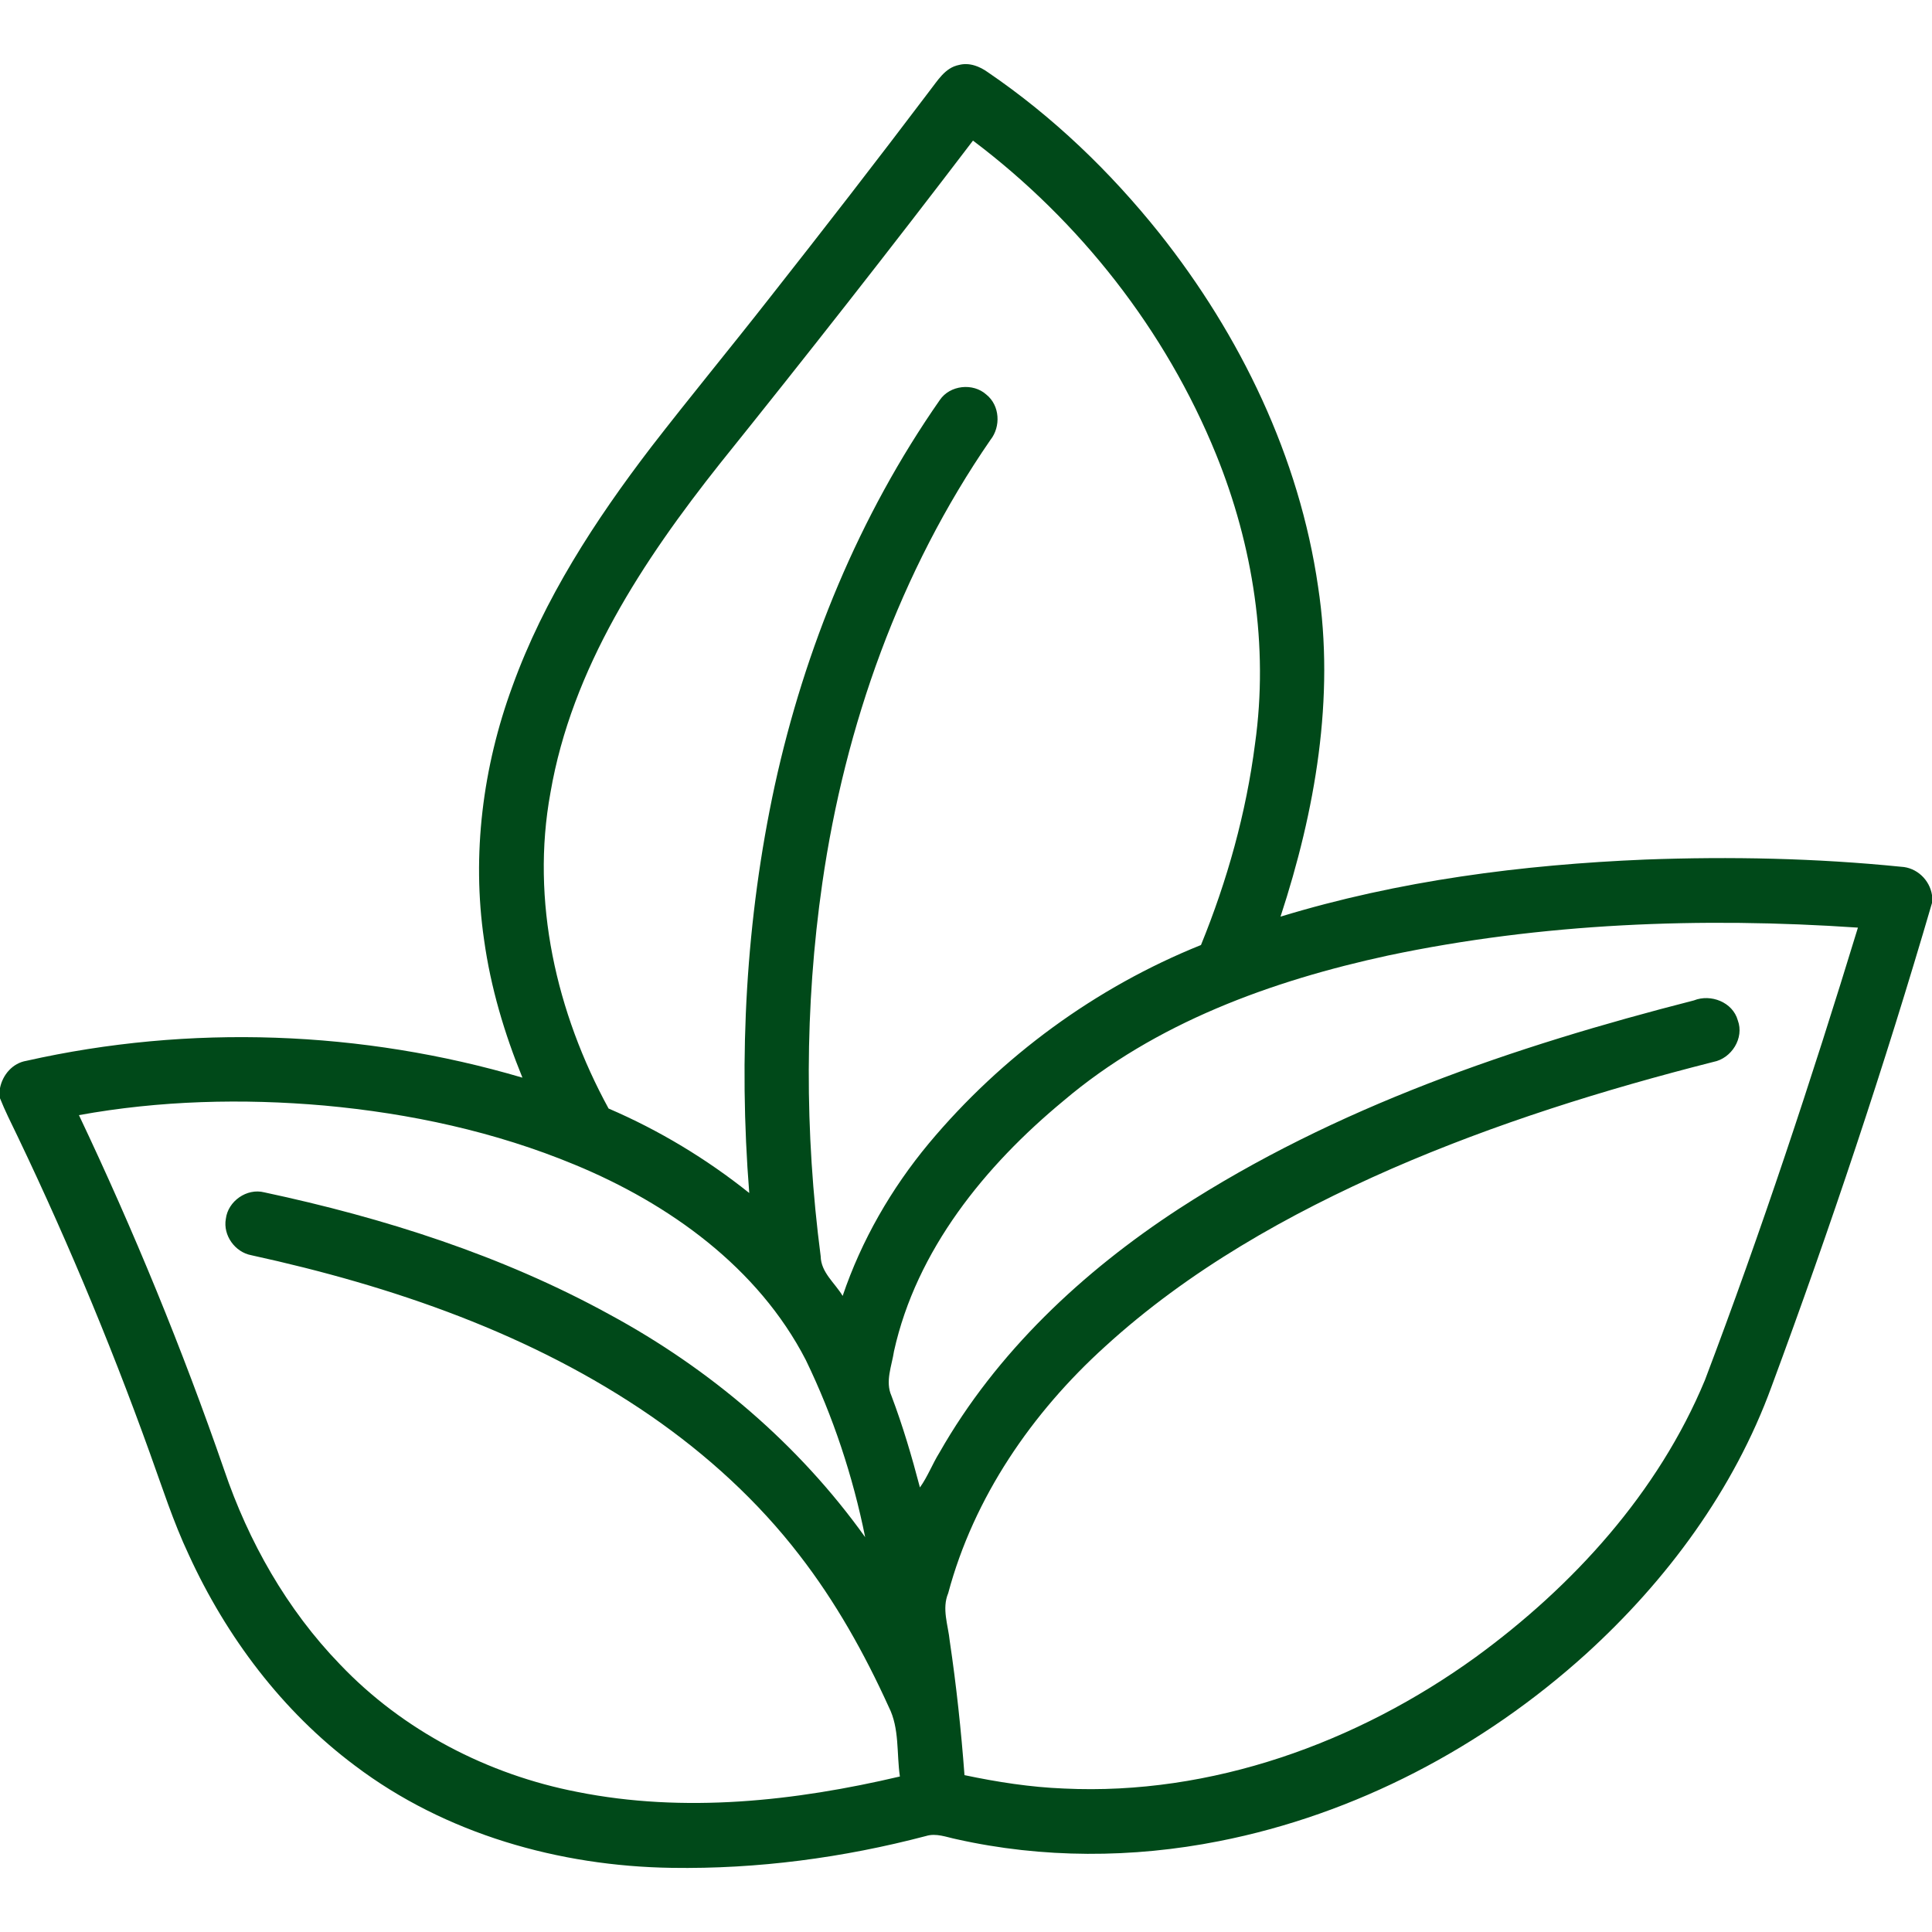 <svg xmlns="http://www.w3.org/2000/svg" version="1.1" viewBox="0 0 512 512" height="512pt" width="512pt">
<g id="#004919ff">
<path d="M 246.24 24.23 C 248.41 21.49 250.39 17.95 254.12 17.22 C 256.86 16.49 259.63 17.58 261.83 19.17 C 279.05 30.90 294.23 45.50 307.22 61.76 C 328.73 88.83 344.34 121.12 349.31 155.51 C 353.80 184.93 348.53 214.91 339.35 242.92 C 370.68 233.36 403.40 229.15 436.05 227.79 C 458.64 226.95 481.31 227.43 503.81 229.70 C 507.94 229.90 511.38 233.15 512.00 237.21 L 512.00 239.30 C 499.38 282.51 485.12 325.24 469.48 367.45 C 459.50 394.81 441.73 418.86 420.28 438.34 C 393.00 463.02 359.23 480.82 323.05 487.93 C 300.14 492.46 276.27 492.52 253.45 487.40 C 250.81 486.86 248.09 485.72 245.38 486.57 C 223.44 492.34 200.72 495.35 178.01 495.00 C 148.21 494.56 118.02 486.02 94.06 467.91 C 74.81 453.52 59.96 433.75 50.00 411.97 C 45.91 403.29 42.99 394.13 39.73 385.12 C 28.81 354.74 16.26 324.95 2.14 295.92 C 1.38 294.32 0.66 292.70 0.00 291.05 L 0.00 288.35 C 0.70 284.82 3.35 281.73 6.99 281.13 C 50.25 271.39 95.94 273.06 138.45 285.59 C 133.67 273.88 130.03 261.65 128.29 249.10 C 124.98 226.51 127.94 203.23 135.80 181.86 C 144.15 158.74 157.68 137.93 172.54 118.51 C 182.83 105.20 193.55 92.24 203.91 79.00 C 218.19 60.87 232.33 42.64 246.24 24.23 M 190.82 122.82 C 170.42 148.53 151.53 177.13 145.88 210.05 C 140.61 238.71 147.45 268.46 161.28 293.77 C 174.64 299.51 187.20 307.08 198.56 316.16 C 195.70 280.08 197.66 243.55 205.32 208.16 C 213.27 171.77 227.71 136.61 249.06 106.01 C 251.73 102.06 257.86 101.38 261.39 104.57 C 264.99 107.45 265.28 113.07 262.46 116.60 C 238.45 151.44 223.94 192.29 217.92 234.03 C 213.20 266.77 213.22 300.14 217.49 332.92 C 217.56 337.22 221.27 340.00 223.31 343.43 C 228.31 328.68 236.20 314.99 246.15 303.02 C 265.42 279.95 290.36 261.66 318.27 250.44 C 325.24 233.35 330.25 215.42 332.60 197.09 C 336.24 171.20 332.08 144.56 322.28 120.43 C 308.91 87.53 286.18 58.61 257.85 37.26 C 235.90 66.09 213.51 94.58 190.82 122.82 M 367.86 253.22 C 337.00 259.90 306.15 271.07 281.80 291.76 C 261.04 308.94 242.87 331.25 236.92 358.08 C 236.34 361.96 234.54 366.08 236.24 369.90 C 239.24 377.83 241.64 385.98 243.79 394.19 C 245.86 391.30 247.10 387.94 248.98 384.93 C 264.08 358.38 286.94 336.96 312.36 320.38 C 353.85 293.44 401.26 277.30 448.90 265.12 C 453.37 263.33 459.19 265.57 460.53 270.39 C 462.30 275.10 458.87 280.51 454.05 281.42 C 424.99 288.81 396.25 297.76 368.74 309.75 C 341.42 321.73 315.00 336.62 292.87 356.83 C 273.49 374.37 258.08 396.79 251.28 422.22 C 249.55 426.34 251.27 430.67 251.69 434.87 C 253.44 446.66 254.71 458.53 255.60 470.43 C 264.28 472.26 273.07 473.63 281.94 473.98 C 321.02 475.85 359.67 461.87 391.09 439.14 C 416.95 420.28 439.44 395.55 451.82 365.75 C 466.78 326.28 480.03 286.19 492.37 245.83 C 450.80 243.00 408.71 244.61 367.86 253.22 M 20.92 295.52 C 35.43 326.12 48.32 357.49 59.39 389.50 C 65.86 408.57 76.03 426.53 90.07 441.05 C 106.79 458.64 129.26 470.28 153.00 474.88 C 181.33 480.54 210.60 477.34 238.48 470.79 C 237.58 464.65 238.42 458.05 235.53 452.36 C 229.09 438.16 221.41 424.45 211.85 412.11 C 200.86 397.83 187.38 385.56 172.59 375.32 C 140.94 353.48 103.94 340.80 66.62 332.65 C 62.28 331.85 59.06 327.38 59.85 323.01 C 60.41 318.32 65.41 314.81 70.02 315.98 C 101.75 322.75 133.08 332.71 161.60 348.39 C 188.14 362.76 211.70 382.78 229.28 407.37 C 226.01 391.16 220.76 375.31 213.55 360.42 C 200.92 335.90 177.31 318.98 152.29 308.65 C 131.21 299.90 108.64 295.05 85.95 292.98 C 64.29 291.08 42.34 291.63 20.92 295.52 Z" opacity="1.00" fill="#004919"></path>
</g>
</svg>
